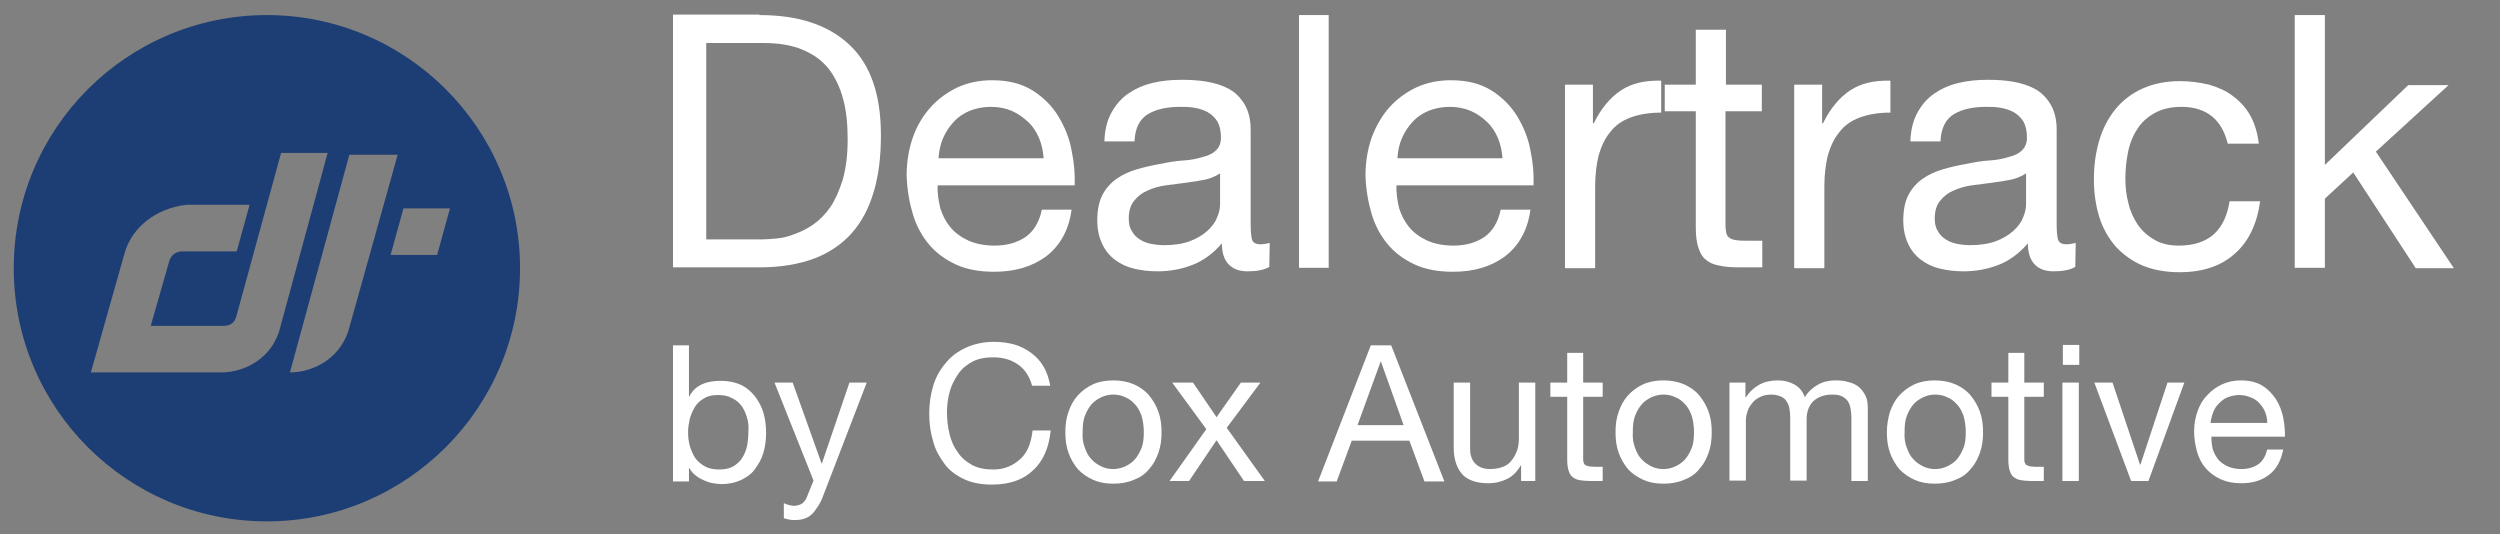 <?xml version="1.0" encoding="utf-8"?>
<!-- Generator: Adobe Illustrator 27.8.1, SVG Export Plug-In . SVG Version: 6.00 Build 0)  -->
<svg version="1.1" id="Layer_1" xmlns="http://www.w3.org/2000/svg" xmlns:xlink="http://www.w3.org/1999/xlink" x="0px" y="0px"
	 viewBox="0 0 563.9 120.5" style="enable-background:new 0 0 563.9 120.5;" xml:space="preserve">
<rect x="0" y="0" width="563.9" height="120.5" fill="#808080" stroke="none"/>
<style type="text/css">
	.st0{fill:#FFFFFF;}
	.st1{fill:#1D3E74;}
</style>
<g>
	<g>
		<path class="st0" d="M171.3,3.4c8.8,0,15.5,2.2,20.3,6.7s7.1,11.3,7.1,20.4c0,4.8-0.5,9-1.6,12.7s-2.7,6.8-4.9,9.3
			s-5.1,4.5-8.5,5.8c-3.5,1.3-7.6,2-12.3,2h-19.6v-57h19.5V3.4z M171.9,54c0.9,0,1.9-0.1,3.2-0.2c1.3-0.1,2.6-0.4,4.1-1
			c1.4-0.5,2.9-1.2,4.3-2.2c1.4-1,2.7-2.3,3.8-3.9c1.1-1.6,2-3.7,2.8-6.2c0.7-2.5,1.1-5.5,1.1-9s-0.3-6.5-1-9.1s-1.8-5-3.3-6.9
			s-3.5-3.3-5.9-4.3s-5.3-1.5-8.9-1.5h-12.8V54H171.9L171.9,54z"/>
		<path class="st0" d="M236,57.8c-3.1,2.3-7,3.5-11.7,3.5c-3.3,0-6.2-0.5-8.6-1.6c-2.4-1.1-4.5-2.6-6.1-4.5s-2.9-4.2-3.7-6.9
			s-1.3-5.6-1.4-8.7c0-3.1,0.5-6,1.4-8.6s2.3-4.9,4-6.8c1.7-1.9,3.8-3.4,6.1-4.5c2.4-1.1,5-1.6,7.8-1.6c3.7,0,6.7,0.8,9.1,2.3
			c2.4,1.5,4.4,3.5,5.8,5.8s2.5,4.9,3,7.7c0.6,2.8,0.8,5.4,0.7,7.9h-30.9c-0.1,1.8,0.2,3.5,0.6,5.2c0.5,1.6,1.3,3.1,2.3,4.3
			c1.1,1.3,2.4,2.2,4.1,3c1.6,0.7,3.6,1.1,5.8,1.1c2.9,0,5.2-0.7,7.1-2c1.8-1.3,3-3.3,3.6-6.1h6.7C241.1,51.9,239.1,55.4,236,57.8
			L236,57.8z M234.4,31.2c-0.6-1.4-1.4-2.7-2.5-3.7s-2.3-1.9-3.7-2.5s-3-0.9-4.7-0.9s-3.3,0.3-4.8,0.9c-1.4,0.6-2.6,1.4-3.6,2.5
			s-1.8,2.3-2.4,3.7c-0.6,1.4-0.9,2.9-1,4.5h23.7C235.3,34.2,235,32.7,234.4,31.2L234.4,31.2z"/>
		<path class="st0" d="M286.3,60.2c-1.2,0.7-2.8,1-4.9,1c-1.8,0-3.2-0.5-4.2-1.5s-1.6-2.6-1.6-4.8c-1.9,2.2-4,3.8-6.5,4.8
			s-5.2,1.5-8,1.5c-1.9,0-3.6-0.2-5.3-0.6c-1.7-0.4-3.1-1.1-4.3-2s-2.2-2.1-2.9-3.6s-1.1-3.2-1.1-5.3c0-2.3,0.4-4.3,1.2-5.8
			s1.9-2.7,3.2-3.6c1.3-0.9,2.8-1.6,4.5-2.1c1.7-0.5,3.4-0.9,5.2-1.2c1.9-0.4,3.6-0.7,5.3-0.8s3.2-0.4,4.4-0.8
			c1.3-0.3,2.3-0.8,3-1.5s1.1-1.6,1.1-2.9c0-1.5-0.3-2.7-0.8-3.6c-0.6-0.9-1.3-1.6-2.2-2.1s-1.9-0.8-3-1s-2.2-0.2-3.2-0.2
			c-2.9,0-5.3,0.5-7.2,1.6c-1.9,1.1-3,3.2-3.1,6.2h-6.8c0.1-2.6,0.6-4.7,1.6-6.5s2.2-3.2,3.8-4.3c1.6-1.1,3.4-1.9,5.5-2.4
			c2-0.5,4.2-0.7,6.6-0.7c1.9,0,3.7,0.1,5.5,0.4s3.5,0.8,5,1.6c1.5,0.8,2.7,2,3.6,3.5s1.4,3.4,1.4,5.8v21.2c0,1.6,0.1,2.8,0.3,3.5
			c0.2,0.7,0.8,1.1,1.9,1.1c0.6,0,1.3-0.1,2.1-0.3L286.3,60.2L286.3,60.2z M275.2,39.1c-0.9,0.6-2,1.1-3.3,1.4
			c-1.4,0.3-2.8,0.5-4.3,0.7s-3,0.4-4.6,0.6c-1.5,0.2-2.9,0.6-4.2,1.2c-1.2,0.5-2.2,1.3-3,2.3c-0.8,1-1.2,2.3-1.2,4
			c0,1.1,0.2,2.1,0.7,2.8c0.4,0.8,1,1.4,1.8,1.9c0.7,0.5,1.6,0.8,2.5,1c1,0.2,2,0.3,3,0.3c2.2,0,4.2-0.3,5.8-0.9
			c1.6-0.6,2.9-1.4,3.9-2.3c1-0.9,1.8-1.9,2.2-3c0.5-1.1,0.7-2.1,0.7-3.1V39.1L275.2,39.1z"/>
		<path class="st0" d="M299.7,3.4v57H293v-57C293,3.4,299.7,3.4,299.7,3.4z"/>
		<path class="st0" d="M339.5,57.8c-3.1,2.3-7,3.5-11.7,3.5c-3.3,0-6.2-0.5-8.6-1.6s-4.5-2.6-6.1-4.5s-2.9-4.2-3.7-6.9
			c-0.8-2.7-1.3-5.6-1.4-8.7c0-3.1,0.5-6,1.4-8.6c1-2.6,2.3-4.9,4-6.8c1.7-1.9,3.8-3.4,6.1-4.5c2.4-1.1,5-1.6,7.8-1.6
			c3.7,0,6.7,0.8,9.1,2.3s4.4,3.5,5.8,5.8s2.5,4.9,3,7.7c0.6,2.8,0.8,5.4,0.7,7.9H315c-0.1,1.8,0.2,3.5,0.6,5.2
			c0.5,1.6,1.3,3.1,2.3,4.3c1.1,1.3,2.4,2.2,4.1,3c1.6,0.7,3.6,1.1,5.8,1.1c2.9,0,5.2-0.7,7.1-2c1.8-1.3,3-3.3,3.6-6.1h6.7
			C344.6,51.9,342.6,55.4,339.5,57.8L339.5,57.8z M337.9,31.2c-0.6-1.4-1.4-2.7-2.5-3.7c-1-1-2.3-1.9-3.7-2.5
			c-1.4-0.6-3-0.9-4.7-0.9s-3.3,0.3-4.8,0.9c-1.4,0.6-2.6,1.4-3.6,2.5s-1.8,2.3-2.4,3.7s-0.9,2.9-1,4.5h23.7
			C338.8,34.2,338.5,32.7,337.9,31.2L337.9,31.2z"/>
		<path class="st0" d="M359.3,19.1v8.7h0.2c1.6-3.3,3.7-5.8,6.1-7.4s5.4-2.3,9.1-2.2v7.2c-2.7,0-5,0.4-6.9,1.1s-3.5,1.8-4.6,3.3
			c-1.2,1.4-2,3.2-2.6,5.2c-0.5,2-0.8,4.4-0.8,7.1v18.4H353V19.1H359.3L359.3,19.1z"/>
		<path class="st0" d="M397.4,19.1v6h-8.2v25.6c0,0.8,0.1,1.4,0.2,1.9s0.4,0.9,0.8,1.1c0.4,0.3,0.9,0.4,1.6,0.5s1.5,0.1,2.6,0.1h3.1
			v6h-5.2c-1.8,0-3.3-0.1-4.5-0.4c-1.3-0.2-2.3-0.7-3-1.3c-0.8-0.6-1.3-1.5-1.7-2.7c-0.4-1.2-0.6-2.7-0.6-4.6V25.1h-7v-6h7V6.7h6.8
			v12.4L397.4,19.1L397.4,19.1z"/>
		<path class="st0" d="M411,19.1v8.7h0.2c1.6-3.3,3.7-5.8,6.1-7.4s5.4-2.3,9.1-2.2v7.2c-2.7,0-5,0.4-6.9,1.1s-3.5,1.8-4.6,3.3
			c-1.2,1.4-2,3.2-2.6,5.2c-0.5,2-0.8,4.4-0.8,7.1v18.4h-6.8V19.1H411L411,19.1z"/>
		<path class="st0" d="M468.1,60.2c-1.2,0.7-2.8,1-4.9,1c-1.8,0-3.2-0.5-4.2-1.5s-1.6-2.6-1.6-4.8c-1.9,2.2-4,3.8-6.5,4.8
			s-5.2,1.5-8,1.5c-1.9,0-3.6-0.2-5.3-0.6c-1.7-0.4-3.1-1.1-4.3-2c-1.2-0.9-2.2-2.1-2.9-3.6c-0.7-1.5-1.1-3.2-1.1-5.3
			c0-2.3,0.4-4.3,1.2-5.8c0.8-1.5,1.9-2.7,3.2-3.6c1.3-0.9,2.8-1.6,4.5-2.1s3.4-0.9,5.2-1.2c1.9-0.4,3.6-0.7,5.3-0.8
			s3.2-0.4,4.4-0.8c1.3-0.3,2.3-0.8,3-1.5s1.1-1.6,1.1-2.9c0-1.5-0.3-2.7-0.8-3.6c-0.6-0.9-1.3-1.6-2.2-2.1s-1.9-0.8-3-1
			s-2.2-0.2-3.2-0.2c-2.9,0-5.3,0.5-7.2,1.6c-1.9,1.1-3,3.2-3.1,6.2h-6.8c0.1-2.6,0.6-4.7,1.6-6.5s2.2-3.2,3.8-4.3
			c1.6-1.1,3.4-1.9,5.5-2.4s4.2-0.7,6.6-0.7c1.9,0,3.7,0.1,5.5,0.4s3.5,0.8,5,1.6c1.5,0.8,2.7,2,3.6,3.5s1.4,3.4,1.4,5.8v21.2
			c0,1.6,0.1,2.8,0.3,3.5c0.2,0.7,0.8,1.1,1.9,1.1c0.6,0,1.3-0.1,2.1-0.3L468.1,60.2L468.1,60.2z M457,39.1c-0.9,0.6-2,1.1-3.3,1.4
			c-1.4,0.3-2.8,0.5-4.3,0.7s-3,0.4-4.6,0.6c-1.5,0.2-2.9,0.6-4.2,1.2c-1.2,0.5-2.2,1.3-3,2.3s-1.2,2.3-1.2,4c0,1.1,0.2,2.1,0.7,2.8
			c0.4,0.8,1,1.4,1.8,1.9c0.7,0.5,1.6,0.8,2.5,1c1,0.2,2,0.3,3,0.3c2.2,0,4.2-0.3,5.8-0.9c1.6-0.6,2.9-1.4,3.9-2.3
			c1-0.9,1.8-1.9,2.2-3C456.8,48,457,47,457,46V39.1L457,39.1z"/>
		<path class="st0" d="M499,26.3c-1.7-1.4-4-2.2-6.9-2.2c-2.5,0-4.5,0.5-6.1,1.4s-3,2.1-3.9,3.6c-1,1.5-1.7,3.2-2.1,5.2
			s-0.6,3.9-0.6,6c0,1.9,0.2,3.8,0.7,5.6c0.4,1.8,1.2,3.4,2.1,4.8c1,1.4,2.2,2.5,3.8,3.4c1.5,0.9,3.4,1.3,5.5,1.3
			c3.3,0,6-0.9,7.9-2.6c1.9-1.8,3-4.2,3.5-7.4h6.9c-0.7,5.1-2.6,9.1-5.7,11.8c-3.1,2.8-7.2,4.2-12.5,4.2c-3.1,0-5.9-0.5-8.3-1.5
			s-4.4-2.5-6.1-4.3c-1.6-1.9-2.9-4.1-3.7-6.7c-0.8-2.6-1.2-5.4-1.2-8.5s0.4-6,1.2-8.7c0.8-2.7,2-5,3.6-7s3.7-3.6,6.1-4.7
			s5.3-1.7,8.5-1.7c2.3,0,4.5,0.3,6.6,0.8c2,0.6,3.9,1.4,5.4,2.6c1.6,1.2,2.9,2.6,3.9,4.4s1.6,3.9,1.9,6.3h-7
			C501.8,29.7,500.7,27.7,499,26.3L499,26.3z"/>
		<path class="st0" d="M524.4,3.4v33.8l18.8-18h9.1l-16.4,15l17.6,26.3h-8.6l-14.1-21.6l-6.4,5.9v15.6h-6.8v-57
			C517.6,3.4,524.4,3.4,524.4,3.4z"/>
	</g>
</g>
<g>
	<g>
		<path class="st0" d="M155.4,77.9v11.5h0.1c0.6-1.2,1.5-2.1,2.8-2.7s2.7-0.8,4.3-0.8c1.7,0,3.2,0.3,4.5,0.9s2.3,1.5,3.2,2.6
			c0.8,1.1,1.5,2.3,1.9,3.7c0.4,1.4,0.6,2.9,0.6,4.5s-0.2,3.1-0.6,4.5c-0.4,1.4-1.1,2.6-1.9,3.7c-0.8,1.1-1.9,1.9-3.2,2.5
			s-2.8,0.9-4.4,0.9c-0.5,0-1.2-0.1-1.8-0.2c-0.7-0.1-1.3-0.3-2-0.6c-0.7-0.3-1.3-0.6-1.9-1.1c-0.6-0.4-1.1-1-1.5-1.7h-0.1v3h-3.6
			V77.9H155.4L155.4,77.9z M168.5,94.2c-0.3-1-0.7-1.9-1.2-2.6c-0.6-0.8-1.3-1.4-2.2-1.8c-0.9-0.5-1.9-0.7-3.1-0.7
			c-1.2,0-2.3,0.2-3.1,0.7c-0.9,0.5-1.6,1.1-2.1,1.9s-0.9,1.7-1.2,2.7c-0.2,1-0.4,2-0.4,3c0,1.1,0.1,2.1,0.4,3.2
			c0.3,1,0.7,1.9,1.2,2.7c0.6,0.8,1.3,1.4,2.2,1.9s2,0.7,3.2,0.7s2.3-0.2,3.2-0.7c0.8-0.5,1.5-1.1,2-1.9s0.9-1.7,1.1-2.7
			c0.2-1,0.3-2.1,0.3-3.2C168.9,96.2,168.8,95.2,168.5,94.2L168.5,94.2z"/>
		<path class="st0" d="M185.8,111.5c-0.4,1.1-0.8,2-1.3,2.7s-0.9,1.4-1.4,1.8c-0.5,0.5-1.1,0.8-1.7,1c-0.6,0.2-1.3,0.3-2.1,0.3
			c-0.4,0-0.9,0-1.3-0.1c-0.4-0.1-0.8-0.2-1.2-0.3v-3.4c0.3,0.1,0.7,0.3,1.1,0.4c0.4,0.1,0.8,0.2,1.1,0.2c0.7,0,1.4-0.2,1.9-0.5
			c0.5-0.4,0.9-0.9,1.1-1.5l1.5-3.7l-8.8-22.1h4.1l6.5,18.2h0.1l6.2-18.2h3.9L185.8,111.5L185.8,111.5z"/>
		<path class="st0" d="M229.6,82.2c-1.6-1.1-3.4-1.6-5.6-1.6c-1.8,0-3.4,0.3-4.7,1s-2.4,1.6-3.2,2.8c-0.8,1.2-1.5,2.5-1.9,4
			s-0.6,3-0.6,4.6c0,1.7,0.2,3.4,0.6,5c0.4,1.6,1,2.9,1.9,4.1c0.8,1.2,1.9,2.1,3.2,2.8c1.3,0.7,2.9,1,4.7,1c1.3,0,2.5-0.2,3.6-0.7
			c1-0.4,1.9-1.1,2.7-1.8c0.8-0.8,1.4-1.7,1.8-2.8c0.4-1.1,0.7-2.3,0.8-3.5h4.1c-0.4,3.9-1.7,6.9-4,9c-2.3,2.2-5.4,3.2-9.3,3.2
			c-2.4,0-4.5-0.4-6.2-1.2s-3.3-1.9-4.4-3.4s-2.1-3.1-2.6-5.1c-0.6-1.9-0.9-4-0.9-6.3s0.3-4.3,0.9-6.3c0.6-2,1.6-3.7,2.8-5.1
			c1.2-1.5,2.7-2.6,4.6-3.5c1.8-0.8,3.9-1.3,6.3-1.3c1.6,0,3.1,0.2,4.6,0.6c1.4,0.4,2.7,1.1,3.8,1.9s2.1,1.9,2.8,3.1
			s1.2,2.7,1.5,4.3h-4.1C232.2,84.9,231.2,83.3,229.6,82.2L229.6,82.2z"/>
		<path class="st0" d="M241,92.9c0.5-1.4,1.1-2.6,2.1-3.7c0.9-1,2.1-1.9,3.4-2.5c1.3-0.6,2.9-0.9,4.6-0.9c1.7,0,3.3,0.3,4.7,0.9
			c1.3,0.6,2.5,1.4,3.4,2.5c0.9,1.1,1.6,2.3,2.1,3.7c0.5,1.4,0.7,2.9,0.7,4.6s-0.2,3.2-0.7,4.6s-1.1,2.6-2.1,3.7
			c-0.9,1.1-2,1.9-3.4,2.4c-1.3,0.6-2.9,0.9-4.7,0.9s-3.3-0.3-4.6-0.9s-2.5-1.4-3.4-2.4c-0.9-1.1-1.6-2.3-2.1-3.7s-0.7-2.9-0.7-4.6
			S240.5,94.3,241,92.9z M244.7,101c0.4,1.1,0.8,1.9,1.5,2.6c0.6,0.7,1.4,1.2,2.2,1.6s1.7,0.6,2.7,0.6c0.9,0,1.8-0.2,2.7-0.6
			c0.8-0.4,1.6-0.9,2.2-1.6s1.1-1.6,1.5-2.6c0.4-1,0.5-2.2,0.5-3.6c0-1.3-0.2-2.5-0.5-3.6c-0.4-1-0.8-1.9-1.5-2.6
			c-0.6-0.7-1.4-1.3-2.2-1.6c-0.8-0.4-1.7-0.6-2.7-0.6c-0.9,0-1.8,0.2-2.7,0.6c-0.8,0.4-1.6,0.9-2.2,1.6c-0.6,0.7-1.1,1.6-1.5,2.6
			c-0.4,1.1-0.5,2.2-0.5,3.6C244.1,98.8,244.3,100,244.7,101L244.7,101z"/>
		<path class="st0" d="M264.4,86.3h4.7l5.3,7.8l5.5-7.8h4.4l-7.6,10.2l8.6,12h-4.7l-6.2-9.2l-6.2,9.2h-4.4l8.3-11.7L264.4,86.3
			L264.4,86.3z"/>
		<path class="st0" d="M313.8,77.9l12,30.7h-4.5l-3.4-9.2h-13l-3.4,9.2h-4.2l11.9-30.7C309.2,77.9,313.8,77.9,313.8,77.9z
			 M316.6,95.9l-5.1-14.3h-0.1l-5.2,14.3H316.6L316.6,95.9z"/>
		<path class="st0" d="M343.1,108.5V105H343c-0.8,1.4-1.8,2.4-3,3s-2.6,1-4.3,1c-1.5,0-2.7-0.2-3.7-0.6s-1.8-0.9-2.4-1.7
			c-0.6-0.7-1-1.6-1.3-2.6s-0.4-2.1-0.4-3.3V86.3h3.7v15c0,1.4,0.4,2.5,1.2,3.3c0.8,0.8,1.9,1.2,3.3,1.2c1.1,0,2.1-0.2,2.9-0.5
			s1.5-0.8,2-1.5c0.5-0.6,0.9-1.4,1.2-2.2s0.4-1.8,0.4-2.8V86.3h3.7v22.2H343.1L343.1,108.5z"/>
		<path class="st0" d="M361.5,86.3v3.2h-4.4v13.8c0,0.4,0,0.8,0.1,1c0.1,0.3,0.2,0.5,0.4,0.6c0.2,0.1,0.5,0.2,0.8,0.3
			c0.4,0,0.8,0.1,1.4,0.1h1.7v3.2h-2.8c-0.9,0-1.8-0.1-2.4-0.2c-0.7-0.1-1.2-0.4-1.6-0.7c-0.4-0.3-0.7-0.8-0.9-1.5
			c-0.2-0.6-0.3-1.5-0.3-2.5V89.5h-3.8v-3.2h3.8v-6.7h3.6v6.7H361.5L361.5,86.3z"/>
		<path class="st0" d="M365.1,92.9c0.5-1.4,1.1-2.6,2.1-3.7c0.9-1,2.1-1.9,3.4-2.5s2.9-0.9,4.6-0.9s3.3,0.3,4.7,0.9
			c1.3,0.6,2.5,1.4,3.4,2.5s1.6,2.3,2.1,3.7c0.5,1.4,0.7,2.9,0.7,4.6s-0.2,3.2-0.7,4.6s-1.1,2.6-2.1,3.7c-0.9,1.1-2,1.9-3.4,2.4
			c-1.3,0.6-2.9,0.9-4.7,0.9s-3.3-0.3-4.6-0.9c-1.3-0.6-2.5-1.4-3.4-2.4c-0.9-1.1-1.6-2.3-2.1-3.7c-0.5-1.4-0.7-2.9-0.7-4.6
			S364.6,94.3,365.1,92.9z M368.8,101c0.4,1.1,0.8,1.9,1.5,2.6c0.6,0.7,1.4,1.2,2.2,1.6c0.8,0.4,1.7,0.6,2.7,0.6
			c0.9,0,1.8-0.2,2.7-0.6c0.8-0.4,1.6-0.9,2.2-1.6s1.1-1.6,1.5-2.6s0.5-2.2,0.5-3.6c0-1.3-0.2-2.5-0.5-3.6c-0.4-1-0.8-1.9-1.5-2.6
			c-0.6-0.7-1.4-1.3-2.2-1.6c-0.8-0.4-1.7-0.6-2.7-0.6c-0.9,0-1.8,0.2-2.7,0.6c-0.8,0.4-1.6,0.9-2.2,1.6s-1.1,1.6-1.5,2.6
			c-0.4,1.1-0.5,2.2-0.5,3.6C368.2,98.8,368.4,100,368.8,101z"/>
		<path class="st0" d="M393.7,86.3v3.3h0.1c1.7-2.5,4-3.8,7.2-3.8c1.4,0,2.6,0.3,3.7,0.9s1.9,1.5,2.4,2.9c0.7-1.2,1.7-2.1,2.9-2.8
			s2.6-1,4-1c1.1,0,2.1,0.1,3,0.4c0.9,0.2,1.7,0.6,2.3,1.1c0.6,0.5,1.1,1.2,1.5,2s0.5,1.8,0.5,2.9v16.3h-3.7V94
			c0-0.7-0.1-1.3-0.2-1.9s-0.3-1.1-0.6-1.6c-0.3-0.4-0.7-0.8-1.3-1.1c-0.6-0.3-1.3-0.4-2.2-0.4c-1.8,0-3.2,0.5-4.3,1.5
			c-1,1-1.5,2.4-1.5,4.1v13.8h-3.7V94c0-0.7-0.1-1.4-0.2-2s-0.4-1.1-0.7-1.6c-0.3-0.4-0.7-0.8-1.3-1c-0.5-0.2-1.2-0.4-2-0.4
			c-1.1,0-2,0.2-2.7,0.6c-0.8,0.4-1.4,0.9-1.8,1.5c-0.5,0.6-0.8,1.2-1,1.9c-0.2,0.6-0.3,1.2-0.3,1.6v13.8h-3.7V86.3H393.7
			L393.7,86.3z"/>
		<path class="st0" d="M426.3,92.9c0.5-1.4,1.1-2.6,2.1-3.7c0.9-1,2.1-1.9,3.4-2.5s2.9-0.9,4.6-0.9s3.3,0.3,4.7,0.9
			c1.3,0.6,2.5,1.4,3.4,2.5s1.6,2.3,2.1,3.7c0.5,1.4,0.7,2.9,0.7,4.6s-0.2,3.2-0.7,4.6s-1.1,2.6-2.1,3.7c-0.9,1.1-2,1.9-3.4,2.4
			c-1.3,0.6-2.9,0.9-4.7,0.9c-1.8,0-3.3-0.3-4.6-0.9c-1.3-0.6-2.5-1.4-3.4-2.4c-0.9-1.1-1.6-2.3-2.1-3.7s-0.7-2.9-0.7-4.6
			S425.9,94.3,426.3,92.9z M430.1,101c0.4,1.1,0.8,1.9,1.5,2.6c0.6,0.7,1.4,1.2,2.2,1.6c0.8,0.4,1.7,0.6,2.7,0.6s1.8-0.2,2.7-0.6
			c0.8-0.4,1.6-0.9,2.2-1.6s1.1-1.6,1.5-2.6s0.5-2.2,0.5-3.6c0-1.3-0.2-2.5-0.5-3.6c-0.4-1-0.8-1.9-1.5-2.6
			c-0.6-0.7-1.4-1.3-2.2-1.6c-0.8-0.4-1.7-0.6-2.7-0.6s-1.8,0.2-2.7,0.6c-0.8,0.4-1.6,0.9-2.2,1.6s-1.1,1.6-1.5,2.6
			c-0.4,1.1-0.5,2.2-0.5,3.6C429.5,98.8,429.7,100,430.1,101z"/>
		<path class="st0" d="M461,86.3v3.2h-4.4v13.8c0,0.4,0,0.8,0.1,1c0.1,0.3,0.2,0.5,0.4,0.6c0.2,0.1,0.5,0.2,0.8,0.3
			c0.4,0,0.8,0.1,1.4,0.1h1.7v3.2h-2.8c-0.9,0-1.8-0.1-2.4-0.2c-0.7-0.1-1.2-0.4-1.6-0.7c-0.4-0.3-0.7-0.8-0.9-1.5
			c-0.2-0.6-0.3-1.5-0.3-2.5V89.5h-3.8v-3.2h3.8v-6.7h3.6v6.7H461L461,86.3z"/>
		<path class="st0" d="M465.3,82.3v-4.5h3.7v4.5H465.3z M468.9,86.3v22.2h-3.7V86.3H468.9z"/>
		<path class="st0" d="M480.7,108.5l-8.3-22.2h4.1l6.2,18.5h0.1l6.1-18.5h3.8l-8.1,22.2H480.7z"/>
		<path class="st0" d="M511.8,107.1c-1.7,1.3-3.7,1.9-6.3,1.9c-1.8,0-3.3-0.3-4.6-0.9c-1.3-0.6-2.4-1.4-3.3-2.4s-1.6-2.3-2-3.7
			c-0.4-1.4-0.7-3-0.7-4.7s0.3-3.2,0.8-4.6s1.2-2.6,2.2-3.6c0.9-1,2-1.8,3.3-2.4s2.7-0.9,4.2-0.9c2,0,3.6,0.4,4.9,1.2
			s2.3,1.9,3.1,3.1c0.8,1.3,1.3,2.6,1.6,4.1s0.4,2.9,0.4,4.3h-16.6c0,1,0.1,1.9,0.3,2.8c0.3,0.9,0.7,1.6,1.2,2.3
			c0.6,0.7,1.3,1.2,2.2,1.6c0.9,0.4,1.9,0.6,3.1,0.6c1.5,0,2.8-0.4,3.8-1.1s1.6-1.8,2-3.3h3.6C514.5,104,513.4,105.9,511.8,107.1z
			 M510.9,92.9c-0.3-0.8-0.8-1.4-1.3-2c-0.6-0.6-1.2-1-2-1.3s-1.6-0.5-2.5-0.5s-1.8,0.2-2.6,0.5c-0.8,0.3-1.4,0.8-2,1.4
			s-1,1.2-1.3,2s-0.5,1.6-0.6,2.4h12.8C511.4,94.4,511.2,93.6,510.9,92.9L510.9,92.9z"/>
	</g>
</g>
<path class="st1" d="M60.2,3.4C28.7,3.4,3.1,28.9,3.1,60.5s25.6,57.1,57.1,57.1s57.1-25.6,57.1-57.1S91.7,3.4,60.2,3.4z M49.9,84
	H20.5l7.6-26.9C29.8,51.2,35.2,47,42,46.2h14.3l-2.9,10.5H41.1c-1.3,0-2.5,0.8-2.9,2.1L34,73.5h16.4c1.7,0,2.5-0.8,2.9-2.1
	l10.1-36.9h10.5l-10.6,39C61.7,80.6,55.4,84,49.9,84L49.9,84z M65.4,84l13.4-49.1h10.9L78.9,73.5C77.2,80.6,70.9,84,65.4,84z
	 M98.6,57.5H88.1L91,47h10.5L98.6,57.5z"/>
</svg>
